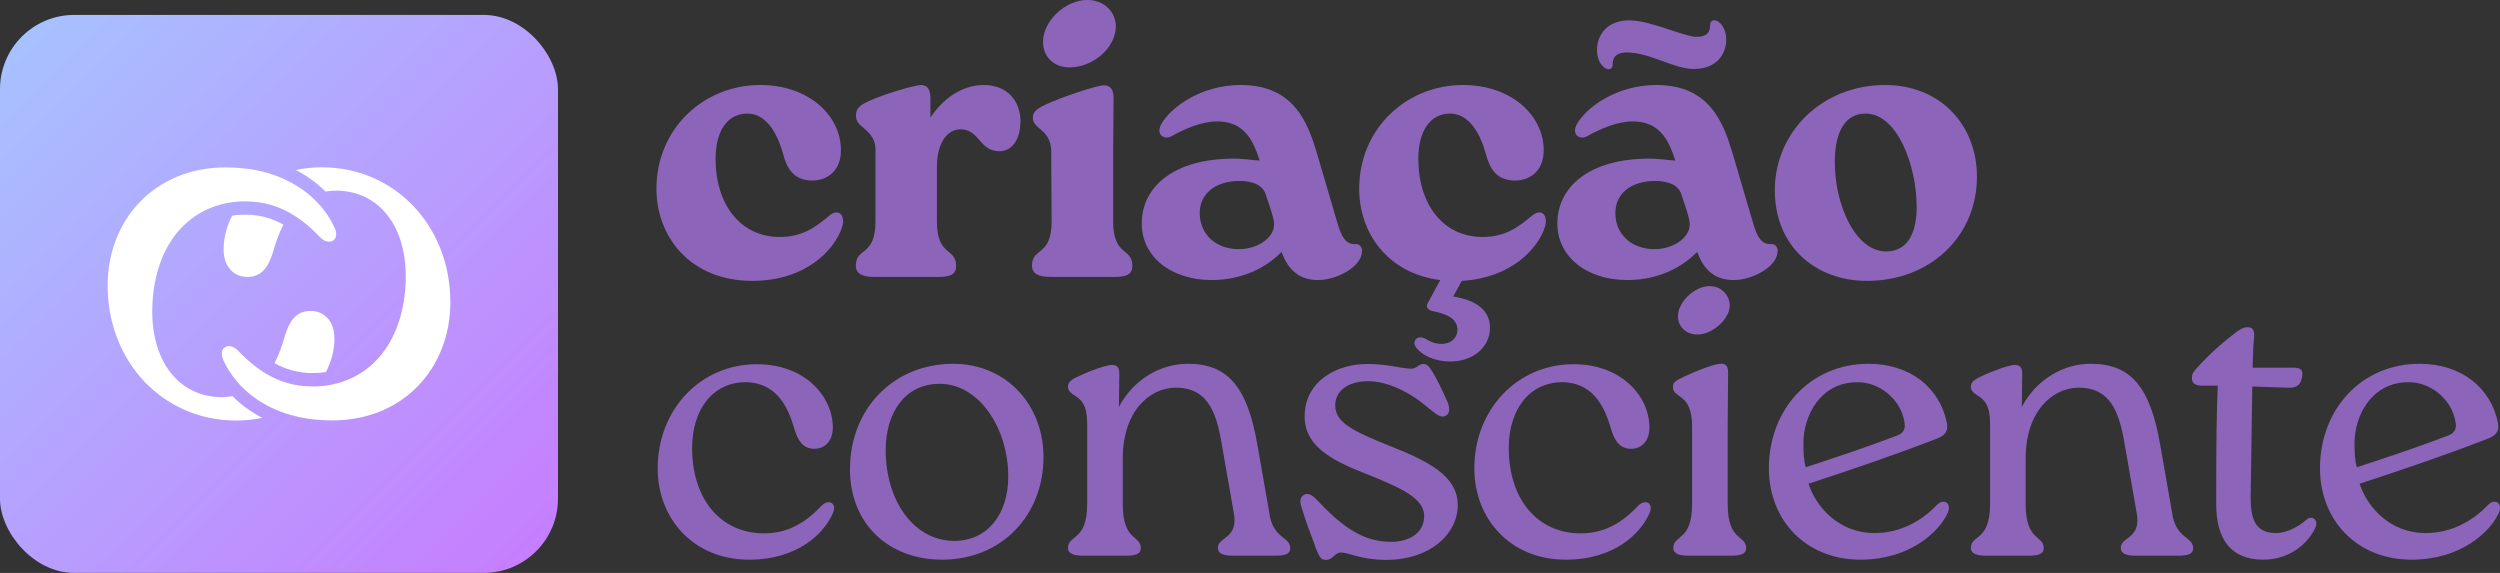 <svg xmlns="http://www.w3.org/2000/svg" xmlns:xlink="http://www.w3.org/1999/xlink" id="Camada_2" viewBox="0 0 239.7 54.93"><rect x="0" y="0" width="239.7" height="54.93" fill="#333333" stroke="none"/><defs><linearGradient id="Nova_amostra_de_gradiente_2" x1="51.42" y1="52.85" x2="2.09" y2="3.52" gradientTransform="matrix(1, 0, 0, 1, 0, 0)" gradientUnits="userSpaceOnUse"><stop offset="0" stop-color="#c67efe"></stop><stop offset="1" stop-color="#a7c1ff"></stop></linearGradient></defs><g id="Camada_1-2"><g><g><path d="M62.94,18.1c0-5.78,4.54-9.95,9.95-9.95,4.66,0,7.74,2.93,7.74,6.27,0,1.99-1.35,2.89-2.74,2.89-1.76,0-2.44-1.13-2.82-2.59-.64-2.29-1.77-3.83-3.42-3.83-1.92,0-3.04,1.69-3.04,4.32,0,4.43,2.4,7.51,6.16,7.51,2.22,0,3.46-.98,4.73-2.03,.86-.75,1.61-.11,1.24,1.09-.71,2.18-3.49,5.15-8.6,5.15-5.97,0-9.2-4.24-9.2-8.83Z" style="fill:#8c65ba;"></path><path d="M97.83,11.72c0,1.73-.86,2.78-1.99,2.78-1.99,0-1.88-2.1-3.76-2.1-1.2,0-2.25,1.2-2.25,3.64v5.18c0,3.42,1.84,2.48,1.84,4.28,0,.86-.64,1.05-1.73,1.05h-6.08c-1.13,0-1.8-.26-1.8-1.09,0-1.77,1.88-.83,1.88-4.24v-6.95c0-.94-.56-1.5-1.16-2.03-.34-.26-.71-.56-.71-1.16,0-.68,.34-.98,1.24-1.39,1.46-.68,4.32-1.5,4.96-1.54,.68,0,.94,.45,.94,1.28v1.84c1.5-2.25,3.46-3.12,5.11-3.12,2.22,0,3.53,1.46,3.53,3.57Z" style="fill:#8c65ba;"></path><path d="M100.8,14.61c0-2.25-1.77-2.18-1.77-3.31,0-.56,.34-.86,1.24-1.28,1.5-.71,4.92-1.84,5.56-1.84,.68,0,.94,.45,.94,1.28l-.04,5.15v6.61c0,3.42,1.84,2.48,1.84,4.28,0,.86-.64,1.05-1.73,1.05h-6.05c-1.16,0-1.84-.26-1.84-1.09,0-1.77,1.88-.83,1.88-4.24l-.04-6.61Zm-.79-10.63C100.01,2.03,102.15-.04,104.29,0c1.5,0,2.7,1.09,2.7,2.55-.04,2.1-2.25,3.91-4.43,3.91-1.65,0-2.59-1.16-2.55-2.48Z" style="fill:#8c65ba;"></path><path d="M130.58,24.11c0,1.43-2.37,2.74-4.21,2.74-1.61,0-2.82-.79-3.49-2.7-1.92,1.95-4.43,2.7-6.69,2.7-3.98,0-6.72-2.29-6.72-5.41,0-3.57,3.12-6.23,8.83-6.23,.68,0,1.28,.08,2.48,.19-.64-2.03-1.54-3.76-4.09-3.76-1.46,0-3.08,.71-4.32,1.39-.71,.45-1.61-.11-1.01-1.16,.98-1.69,3.91-3.72,7.59-3.72,5.15,0,6.46,3.64,7.36,6.69l1.92,6.53c.38,1.31,.79,2.07,1.69,2.03,.41-.04,.68,.26,.68,.71Zm-8.45-2.93c-.08-.53-.41-1.46-.79-2.59-.3-.86-1.24-1.24-2.48-1.24-2.37,0-3.83,1.24-3.83,3.08,0,1.99,1.5,3.46,3.76,3.46,1.88,0,3.64-1.24,3.34-2.7Z" style="fill:#8c65ba;"></path><path d="M148.12,21.78c-.68,2.1-3.27,4.88-7.96,5.15l-.83,1.5c1.92,.3,3.53,1.13,3.53,3s-1.65,3.23-3.79,3.23c-1.61,0-2.74-.64-3.27-1.31-.49-.6,.08-1.35,.94-.83,.41,.26,.9,.45,1.46,.45,1.01,0,1.54-.64,1.54-1.35,0-1.24-1.39-1.58-2.4-1.8-.38-.08-.68-.34-.45-.75l1.2-2.22c-5.07-.64-7.77-4.54-7.77-8.75,0-5.78,4.54-9.95,9.95-9.95,4.66,0,7.74,2.93,7.74,6.27,0,1.99-1.35,2.89-2.74,2.89-1.77,0-2.44-1.13-2.82-2.59-.64-2.29-1.77-3.83-3.42-3.83-1.92,0-3.04,1.69-3.04,4.32,0,4.43,2.4,7.51,6.16,7.51,2.22,0,3.46-.98,4.73-2.03,.86-.75,1.61-.11,1.24,1.09Z" style="fill:#8c65ba;"></path><path d="M170.43,24.11c0,1.43-2.37,2.74-4.21,2.74-1.61,0-2.82-.79-3.49-2.7-1.92,1.95-4.43,2.7-6.69,2.7-3.98,0-6.72-2.29-6.72-5.41,0-3.57,3.12-6.23,8.83-6.23,.68,0,1.28,.08,2.48,.19-.64-2.03-1.54-3.76-4.09-3.76-1.46,0-3.08,.71-4.32,1.39-.71,.45-1.62-.11-1.01-1.16,.98-1.69,3.91-3.72,7.59-3.72,5.15,0,6.46,3.64,7.36,6.69l1.92,6.53c.38,1.31,.79,2.07,1.69,2.03,.41-.04,.68,.26,.68,.71Zm-17.31-19.34c0-1.28,.86-2.82,3.08-2.82,2.07,0,5.26,1.58,6.46,1.58,.71,0,1.31-.19,1.31-1.13s1.54-.41,1.54,1.43c0,1.28-.86,2.78-3.08,2.78-1.99,0-4.21-1.58-6.46-1.58-.71,0-1.35,.23-1.35,1.13,0,.98-1.5,.41-1.5-1.39Zm8.86,16.41c-.08-.53-.41-1.46-.79-2.59-.3-.86-1.24-1.24-2.48-1.24-2.37,0-3.83,1.24-3.83,3.08,0,1.99,1.5,3.46,3.76,3.46,1.88,0,3.64-1.24,3.34-2.7Z" style="fill:#8c65ba;"></path><path d="M170.17,18.25c0-5.6,4.54-10.1,10.59-10.1,5.26,0,8.79,3.83,8.79,8.79,0,5.71-4.47,9.99-10.55,9.99-4.96,0-8.83-3.34-8.83-8.68Zm13.6,1.65c0-4.17-1.92-9.01-4.88-9.01-2.37,0-2.97,2.44-2.97,4.66,0,4.13,1.99,8.56,4.92,8.56,2.25,0,2.93-2.1,2.93-4.21Z" style="fill:#8c65ba;"></path><path d="M63.06,44.91c0-5.67,4.13-9.99,9.5-9.99,4.66,0,7.29,3.12,7.29,6.08,0,1.28-.75,2.03-1.77,2.03-1.16,0-1.61-.9-1.92-1.92-.71-2.52-1.95-4.39-4.62-4.47-3.27,0-5.18,2.7-5.18,6.31,0,4.96,2.78,8.19,6.91,8.19,2.48,0,4.17-1.24,5.52-2.67,.64-.64,1.46-.26,1.09,.68-.79,1.88-3.27,4.51-8.07,4.51-5.3,0-8.75-3.91-8.75-8.75Z" style="fill:#8c65ba;"></path><path d="M81.5,44.95c0-5.67,4.09-10.07,9.91-10.07,5,0,8.64,3.87,8.64,8.94,0,5.56-3.98,9.84-9.73,9.84-5.07,0-8.83-3.38-8.83-8.71Zm15.17,.75c0-4.69-2.82-8.9-6.57-8.9-3.34,0-5.18,2.78-5.18,6.35,0,4.92,2.74,8.71,6.57,8.71,3.19,0,5.18-2.55,5.18-6.16Z" style="fill:#8c65ba;"></path><path d="M121.72,49.38c.45,2.33,1.99,2.07,1.99,3.19,0,.56-.53,.71-1.46,.71h-3.98c-.9,0-1.5-.15-1.5-.75,0-1.09,1.95-.83,1.54-3.27l-1.09-6.23c-.49-2.97-1.13-5.9-4.54-5.86-2.44,.04-5.03,2.22-5.03,6.8v4.36c0,3.61,1.73,2.93,1.73,4.24,0,.56-.53,.71-1.46,.71h-4.02c-.86,0-1.5-.15-1.5-.75,0-1.28,1.84-.6,1.84-4.21v-7.55c0-1.28-.15-2.22-1.16-2.82-.41-.26-.68-.49-.68-.86,0-.41,.19-.64,1.09-1.05,1.28-.6,2.55-1.01,3.08-1.05,.49,0,.75,.19,.75,.83l-.04,3.19c1.5-2.78,4.13-4.13,6.61-4.13,3.76,0,5.71,2.1,6.69,7.89l1.16,6.61Z" style="fill:#8c65ba;"></path><path d="M126.11,52.39c-.56-1.5-.94-2.48-1.39-3.98-.11-.53,0-.86,.41-1.01,.38-.15,.79,.15,1.28,.68,2.93,3.15,4.96,3.87,6.99,3.87,1.69,0,3.15-.83,3.15-2.48s-2.1-2.63-5.15-3.87c-3.27-1.28-6.31-2.59-6.31-5.67,0-3.42,3.12-5.03,5.97-5.03,1.99,0,3.19,.41,4.17,.45,.6,.04,.75-.45,1.24-.45s.71,.49,1.16,1.24c.56,1.05,.86,1.73,1.16,2.4,.23,.6,.23,1.09-.15,1.31-.6,.34-1.13-.34-2.4-1.31-1.46-1.09-3.3-1.99-5.07-1.99-2.03,0-3.15,1.01-3.15,2.33,0,1.65,1.77,2.48,5.22,3.87,3.61,1.43,6.53,2.85,6.53,5.67s-2.7,5.26-6.84,5.26c-2.48,0-3.61-.71-4.36-.71-.6,0-.75,.71-1.43,.71-.53,0-.6-.23-1.05-1.28Z" style="fill:#8c65ba;"></path><path d="M141.36,44.91c0-5.67,4.13-9.99,9.5-9.99,4.66,0,7.29,3.12,7.29,6.08,0,1.28-.75,2.03-1.77,2.03-1.16,0-1.61-.9-1.92-1.92-.71-2.52-1.95-4.39-4.62-4.47-3.27,0-5.18,2.7-5.18,6.31,0,4.96,2.78,8.19,6.91,8.19,2.48,0,4.17-1.24,5.52-2.67,.64-.64,1.46-.26,1.09,.68-.79,1.88-3.27,4.51-8.07,4.51-5.3,0-8.75-3.91-8.75-8.75Z" style="fill:#8c65ba;"></path><path d="M162.24,40.89c0-3.27-1.84-2.63-1.84-3.79,0-.38,.15-.56,1.05-.98,1.69-.79,2.97-1.2,3.49-1.24,.49-.04,.75,.15,.75,.83l-.04,5.18v7.44c0,3.61,1.77,2.93,1.77,4.24,0,.56-.56,.71-1.46,.71h-4.02c-.9,0-1.5-.15-1.5-.75,0-1.28,1.8-.6,1.8-4.21v-7.44Zm-1.35-10.7c.08-1.35,1.77-2.93,3.27-2.74,1.01,.08,1.73,1.01,1.69,1.95-.11,1.31-1.8,2.78-3.27,2.67-1.01-.08-1.77-.83-1.69-1.88Z" style="fill:#8c65ba;"></path><path d="M186.77,49.12c-.79,1.84-3.64,4.54-8.38,4.54-5.26,0-8.79-3.79-8.79-8.75,0-5.67,3.98-10.03,9.54-10.03,4.09,0,6.84,2.37,7.51,5.6,.15,.68,0,1.2-.86,1.54-4.06,1.58-8.04,2.93-12.39,4.36,.71,2.18,2.85,4.73,6.35,4.73,2.52,0,4.58-1.24,5.93-2.67,.64-.68,1.46-.26,1.09,.68Zm-13.86-6.61c0,.94,.04,1.65,.23,2.29,3.08-1.01,6.01-1.99,8.75-3.04,.6-.23,.83-.6,.71-1.28-.38-2.33-2.55-3.91-4.62-3.83-3.38,.04-5.07,3.12-5.07,5.86Z" style="fill:#8c65ba;"></path><path d="M208.29,49.38c.45,2.33,1.99,2.07,1.99,3.19,0,.56-.53,.71-1.46,.71h-3.98c-.9,0-1.5-.15-1.5-.75,0-1.09,1.95-.83,1.54-3.27l-1.09-6.23c-.49-2.97-1.13-5.9-4.54-5.86-2.44,.04-5.03,2.22-5.03,6.8v4.36c0,3.61,1.73,2.93,1.73,4.24,0,.56-.53,.71-1.46,.71h-4.02c-.86,0-1.5-.15-1.5-.75,0-1.28,1.84-.6,1.84-4.21v-7.55c0-1.28-.15-2.22-1.16-2.82-.41-.26-.68-.49-.68-.86,0-.41,.19-.64,1.09-1.05,1.28-.6,2.55-1.01,3.08-1.05,.49,0,.75,.19,.75,.83l-.04,3.19c1.5-2.78,4.13-4.13,6.61-4.13,3.76,0,5.71,2.1,6.68,7.89l1.16,6.61Z" style="fill:#8c65ba;"></path><path d="M222.03,50.51c-.53,1.28-2.22,3.15-5.03,3.15-3.08,0-4.51-1.92-4.51-5.33v-1.13c0-4.39,.04-7.89,.15-10.22h-1.43c-.75,0-1.05-.23-1.05-.75,0-.26,.04-.45,.34-.79,1.39-1.58,2.78-2.74,4.02-3.68,.56-.38,.75-.38,1.01-.38,.49,0,.64,.34,.6,.9-.08,.75-.11,1.46-.15,2.97h3.76c.64,0,1.16,.04,.98,.94-.19,.94-.79,1.01-1.43,.98l-3.34-.11-.15,10.14c-.08,2.52,.38,3.91,2.44,3.91,1.01,0,2.18-.64,2.85-1.24,.56-.53,1.2-.04,.94,.64Z" style="fill:#8c65ba;"></path><path d="M239.61,49.12c-.79,1.84-3.64,4.54-8.38,4.54-5.26,0-8.79-3.79-8.79-8.75,0-5.67,3.98-10.03,9.54-10.03,4.09,0,6.84,2.37,7.51,5.6,.15,.68,0,1.2-.86,1.54-4.06,1.58-8.04,2.93-12.39,4.36,.71,2.18,2.85,4.73,6.35,4.73,2.52,0,4.58-1.24,5.93-2.67,.64-.68,1.46-.26,1.09,.68Zm-13.86-6.61c0,.94,.04,1.65,.23,2.29,3.08-1.01,6.01-1.99,8.75-3.04,.6-.23,.83-.6,.71-1.28-.38-2.33-2.55-3.91-4.62-3.83-3.38,.04-5.07,3.12-5.07,5.86Z" style="fill:#8c65ba;"></path></g><g><rect y="1.43" width="53.5" height="53.5" rx="7.12" ry="7.12" style="fill:url(#Nova_amostra_de_gradiente_2);"></rect><g><path d="M32.1,21.89c-.27-.65-.71-1.37-1.31-2.08-.29-.34-.61-.67-.98-.99-.86-.76-1.95-1.44-3.29-1.95-.56-.21-1.16-.38-1.81-.52-.93-.19-1.95-.3-3.06-.3-6.86,0-11.33,5.06-11.33,11.33,0,7.34,5.35,12.94,12.3,12.94,.9,0,1.74-.09,2.52-.26-1.13-.59-2.08-1.3-2.85-2.08-.31,.06-.63,.09-.98,.1-4.23,0-6.71-3.5-6.71-8.17,0-5.53,2.68-9.41,6.84-10.37,.55-.13,1.13-.21,1.74-.23,.12,0,.25,0,.37,0,1.7,0,3.11,.45,4.32,1.15,.38,.21,.74,.45,1.08,.71,.64,.48,1.22,1.03,1.75,1.59,.83,.83,1.9,.34,1.41-.87Z" style="fill:#fff;"></path><path d="M32.06,32.44c0-1.65-.97-2.63-2.29-2.63-1.51,0-2.09,1.17-2.48,2.48-.26,.92-.58,1.78-.97,2.53,1,.56,2.2,.95,3.64,.95,.44,0,.87-.03,1.29-.1,.54-1.03,.82-2.15,.82-3.24Z" style="fill:#fff;"></path><path d="M27.18,21.54c-1-.56-2.2-.96-3.63-.96-.44,0-.88,.03-1.29,.1-.54,1.03-.82,2.15-.82,3.24,0,1.65,.97,2.63,2.28,2.63,1.51,0,2.09-1.17,2.48-2.48,.26-.92,.58-1.77,.97-2.53Z" style="fill:#fff;"></path><path d="M43.18,28.98c0-7.34-5.35-12.94-12.3-12.94-.9,0-1.74,.09-2.52,.26,1.13,.58,2.08,1.3,2.85,2.07,.31-.05,.63-.09,.98-.09,4.23,0,6.71,3.5,6.71,8.17,0,5.53-2.68,9.41-6.84,10.37-.55,.13-1.13,.21-1.74,.23-.12,0-.25,0-.37,0-1.7,0-3.11-.45-4.32-1.15-.38-.21-.74-.45-1.07-.71-.64-.48-1.22-1.03-1.76-1.59-.82-.83-1.9-.34-1.41,.87,.27,.65,.71,1.37,1.31,2.08,.28,.34,.61,.67,.97,.99,.86,.76,1.95,1.45,3.3,1.95,.56,.21,1.16,.38,1.81,.52,.93,.19,1.95,.3,3.07,.3,6.86,0,11.33-5.06,11.33-11.33Z" style="fill:#fff;"></path></g></g></g></g></svg>